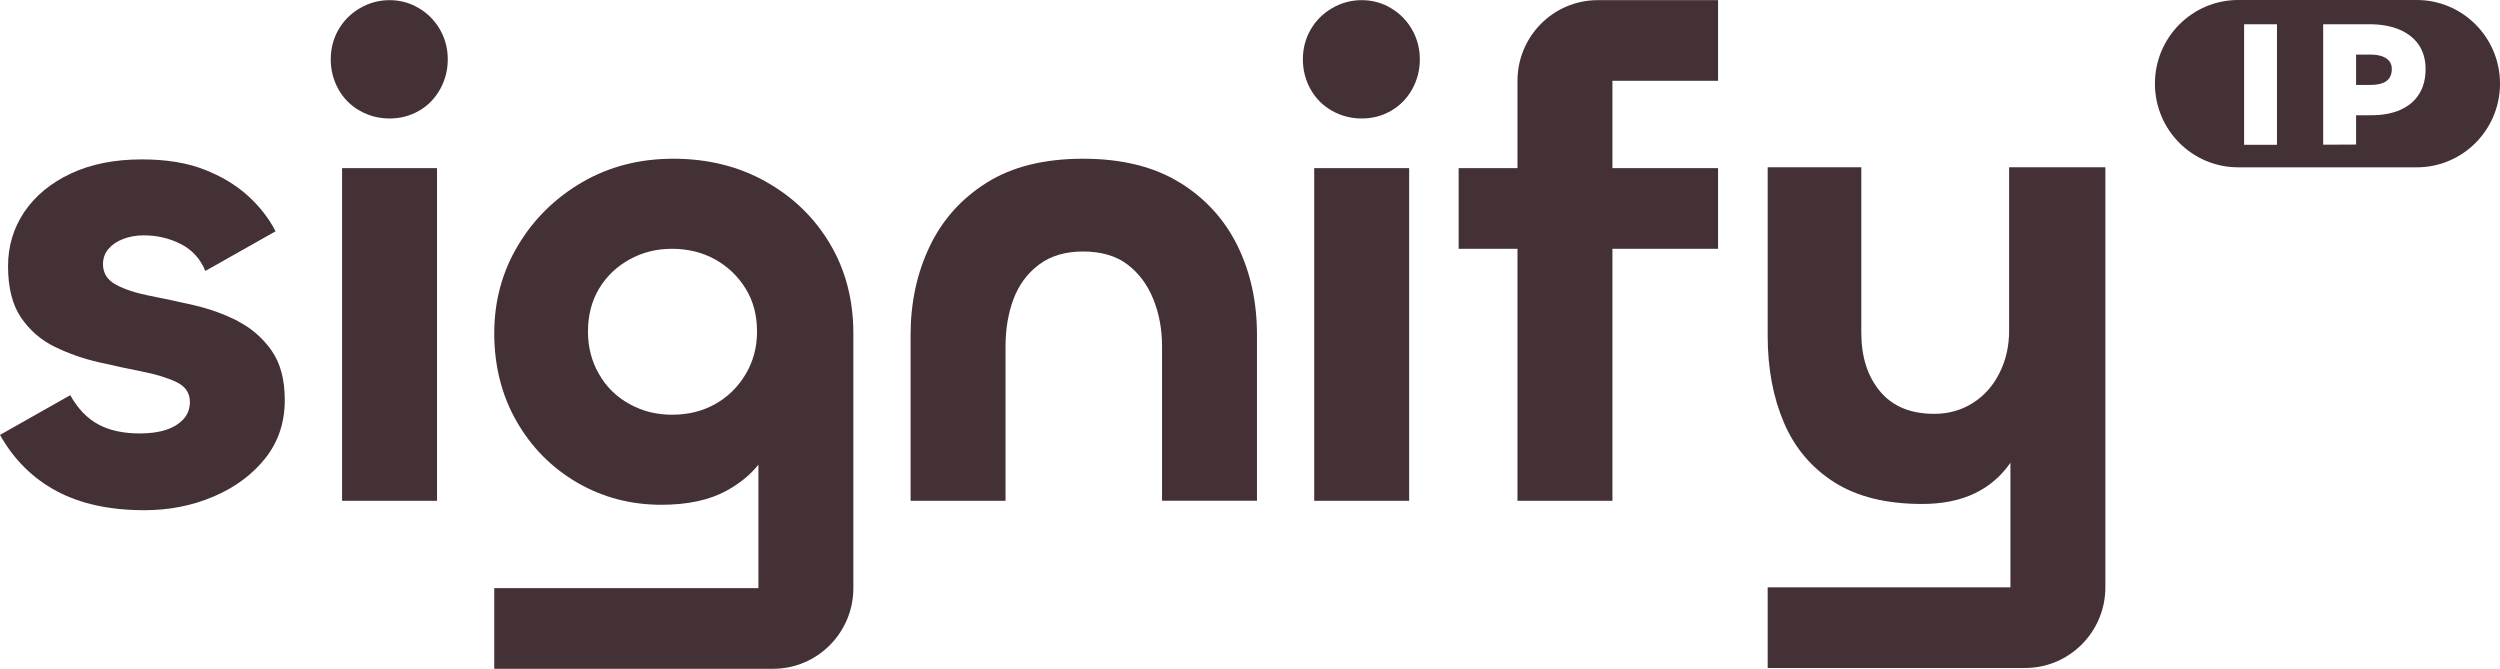 <?xml version="1.0" encoding="utf-8"?>
<svg xmlns="http://www.w3.org/2000/svg" fill="none" height="100%" overflow="visible" preserveAspectRatio="none" style="display: block;" viewBox="0 0 157 42" width="100%">
<g id="Group">
<path d="M14.928 20.158C14.074 19.724 13.156 19.392 12.178 19.166C11.196 18.94 10.273 18.747 9.405 18.576C8.538 18.405 7.831 18.175 7.285 17.879C6.738 17.584 6.468 17.155 6.468 16.592C6.468 16.228 6.578 15.91 6.803 15.642C7.028 15.375 7.335 15.162 7.725 15.01C8.116 14.858 8.552 14.78 9.029 14.78C9.869 14.78 10.645 14.964 11.361 15.329C12.072 15.693 12.586 16.256 12.894 17.017L17.305 14.526C16.887 13.709 16.305 12.962 15.561 12.289C14.817 11.615 13.904 11.066 12.811 10.642C11.719 10.217 10.42 10.01 8.905 10.01C7.197 10.01 5.715 10.305 4.453 10.896C3.195 11.486 2.222 12.289 1.533 13.299C0.849 14.314 0.505 15.453 0.505 16.717C0.505 18.069 0.776 19.143 1.322 19.946C1.868 20.749 2.575 21.358 3.443 21.782C4.31 22.202 5.233 22.529 6.215 22.751C7.193 22.977 8.111 23.17 8.965 23.341C9.819 23.512 10.525 23.729 11.085 23.996C11.645 24.264 11.925 24.679 11.925 25.241C11.925 25.661 11.792 26.021 11.526 26.316C11.26 26.611 10.897 26.838 10.434 26.99C9.97 27.147 9.419 27.22 8.777 27.22C7.739 27.22 6.872 27.031 6.174 26.653C5.472 26.275 4.884 25.661 4.411 24.817L0 27.313C0.868 28.858 2.052 30.034 3.548 30.837C5.045 31.64 6.885 32.041 9.07 32.041C10.64 32.041 12.095 31.75 13.436 31.174C14.781 30.597 15.855 29.794 16.667 28.77C17.48 27.742 17.884 26.529 17.884 25.122C17.884 23.83 17.604 22.788 17.044 21.999C16.484 21.21 15.777 20.601 14.923 20.163L14.928 20.158Z" fill="#433135" id="Vector"/>
<path d="M27.445 10.559H21.482V31.45H27.445V10.559Z" fill="#433135" id="Vector_2"/>
<path d="M26.311 0.517C25.751 0.18 25.136 0.009 24.466 0.009C23.796 0.009 23.172 0.18 22.598 0.517C22.024 0.853 21.574 1.305 21.253 1.868C20.931 2.431 20.771 3.049 20.771 3.727C20.771 4.405 20.931 5.028 21.253 5.605C21.574 6.181 22.024 6.633 22.598 6.956C23.172 7.279 23.796 7.441 24.466 7.441C25.136 7.441 25.751 7.279 26.316 6.956C26.876 6.633 27.317 6.181 27.638 5.605C27.959 5.028 28.12 4.401 28.12 3.727C28.12 3.054 27.959 2.436 27.638 1.868C27.317 1.305 26.876 0.853 26.316 0.517H26.311Z" fill="#433135" id="Vector_3"/>
<path d="M48.087 11.403C46.38 10.448 44.447 9.968 42.294 9.968C40.142 9.968 38.255 10.462 36.561 11.444C34.867 12.432 33.523 13.751 32.531 15.412C31.535 17.072 31.039 18.913 31.039 20.938C31.039 22.963 31.507 24.836 32.444 26.464C33.38 28.097 34.647 29.375 36.245 30.306C37.842 31.234 39.605 31.7 41.537 31.7C43.19 31.7 44.553 31.404 45.632 30.814C46.462 30.357 47.128 29.813 47.628 29.181V36.935H31.039V42H48.551C51.333 42 53.591 39.73 53.591 36.935V20.942C53.591 18.834 53.1 16.957 52.122 15.31C51.14 13.663 49.8 12.362 48.092 11.408L48.087 11.403ZM46.83 23.493C46.352 24.296 45.719 24.923 44.92 25.371C44.121 25.823 43.217 26.044 42.212 26.044C41.207 26.044 40.334 25.818 39.527 25.371C38.714 24.923 38.076 24.296 37.617 23.493C37.153 22.691 36.924 21.8 36.924 20.813C36.924 19.826 37.153 18.908 37.617 18.133C38.081 17.358 38.714 16.749 39.527 16.297C40.339 15.845 41.234 15.624 42.212 15.624C43.19 15.624 44.121 15.85 44.92 16.297C45.719 16.749 46.357 17.358 46.83 18.133C47.307 18.908 47.541 19.798 47.541 20.813C47.541 21.828 47.302 22.691 46.83 23.493Z" fill="#433135" id="Vector_4"/>
<path d="M74.087 11.467C72.475 10.471 70.456 9.968 68.018 9.968C65.581 9.968 63.566 10.467 61.973 11.467C60.375 12.469 59.182 13.802 58.383 15.476C57.585 17.151 57.185 19 57.185 21.025V31.45H63.148V21.745C63.148 20.647 63.318 19.655 63.653 18.77C63.988 17.884 64.52 17.164 65.25 16.616C65.98 16.067 66.903 15.794 68.023 15.794C69.143 15.794 70.102 16.067 70.814 16.616C71.53 17.164 72.067 17.889 72.429 18.788C72.792 19.688 72.976 20.675 72.976 21.74V31.446H78.938V21.021C78.938 18.968 78.534 17.109 77.722 15.448C76.909 13.788 75.698 12.459 74.091 11.463L74.087 11.467Z" fill="#433135" id="Vector_5"/>
<path d="M88.495 10.559H82.532V31.45H88.495V10.559Z" fill="#433135" id="Vector_6"/>
<path d="M87.362 0.517C86.802 0.18 86.186 0.009 85.516 0.009C84.846 0.009 84.222 0.18 83.648 0.517C83.074 0.853 82.624 1.305 82.303 1.868C81.982 2.431 81.821 3.049 81.821 3.727C81.821 4.405 81.982 5.028 82.303 5.605C82.624 6.181 83.074 6.633 83.648 6.956C84.222 7.279 84.846 7.441 85.516 7.441C86.186 7.441 86.802 7.279 87.362 6.956C87.921 6.633 88.362 6.181 88.683 5.605C89.005 5.028 89.165 4.401 89.165 3.727C89.165 3.054 89.005 2.436 88.683 1.868C88.362 1.305 87.921 0.853 87.362 0.517Z" fill="#433135" id="Vector_7"/>
<path d="M100.338 0.009C97.556 0.009 95.298 2.279 95.298 5.074V10.559H91.603V15.624H95.298V31.45H101.261V15.624H107.894V10.559H101.261V5.074H107.894V0.009H100.333H100.338Z" fill="#433135" id="Vector_8"/>
<path d="M126.172 10.504V20.758C126.172 21.745 125.97 22.635 125.561 23.438C125.158 24.241 124.597 24.868 123.881 25.315C123.165 25.767 122.362 25.989 121.467 25.989C119.984 25.989 118.851 25.518 118.066 24.577C117.281 23.636 116.89 22.405 116.89 20.887V10.504H111.01V21.095C111.01 23.147 111.355 24.969 112.039 26.561C112.723 28.152 113.783 29.393 115.21 30.297C116.638 31.197 118.47 31.649 120.71 31.649C121.995 31.649 123.101 31.423 124.028 30.975C124.942 30.532 125.681 29.891 126.255 29.061V36.884H111.01V41.949H127.177C129.959 41.949 132.217 39.68 132.217 36.884V10.504H126.172Z" fill="#433135" id="Vector_9"/>
<g id="Group_2">
<path d="M151.772 0H140.558C137.67 0 135.329 2.353 135.329 5.254C135.329 8.156 137.67 10.508 140.558 10.508H151.772C154.659 10.508 157 8.156 157 5.254C157 2.353 154.659 0 151.772 0ZM142.995 9.092H140.93V1.522H142.995V9.092ZM151.923 5.9C151.657 6.329 151.267 6.661 150.757 6.892C150.248 7.122 149.628 7.238 148.898 7.238H147.962V9.078L145.896 9.087V1.522H148.788C149.532 1.522 150.17 1.638 150.698 1.864C151.225 2.09 151.629 2.417 151.909 2.832C152.189 3.252 152.327 3.755 152.327 4.345C152.327 4.936 152.194 5.471 151.923 5.9Z" fill="#433135" id="Vector_10"/>
<path d="M149.591 3.533C149.389 3.464 149.142 3.427 148.843 3.427H147.962V5.332H148.843C149.155 5.332 149.412 5.296 149.614 5.222C149.816 5.148 149.963 5.037 150.06 4.885C150.156 4.737 150.206 4.558 150.206 4.345C150.206 4.133 150.156 3.976 150.05 3.842C149.945 3.709 149.793 3.607 149.591 3.533Z" fill="#433135" id="Vector_11"/>
</g>
</g>
</svg>